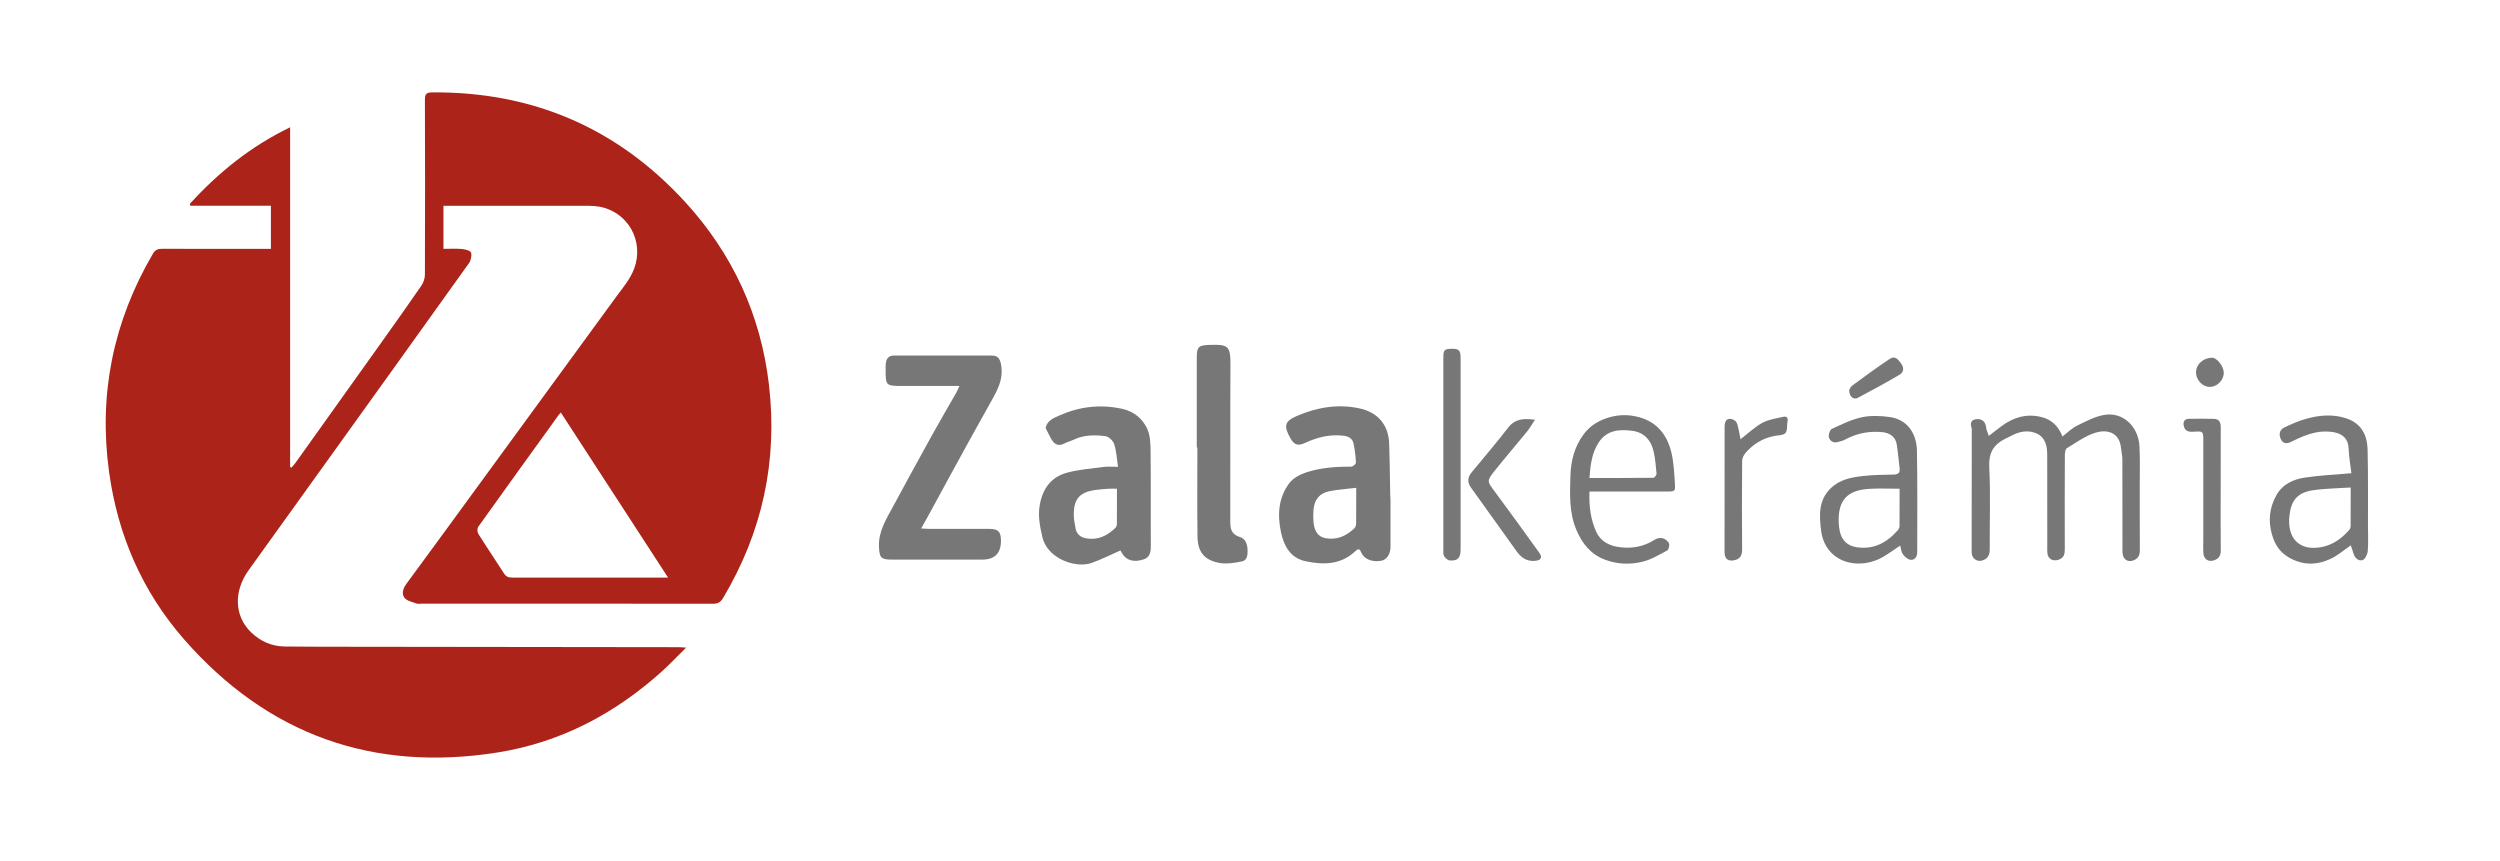 <?xml version="1.0" encoding="UTF-8"?> <svg xmlns="http://www.w3.org/2000/svg" version="1.1" viewBox="0 0 841.89 290.02"><defs><style> .cls-1 { fill: #777; } .cls-2 { fill: #ac2319; } </style></defs><g><g id="Layer_1"><path class="cls-2" d="M149.34,69.27v14.53c2.19,0,4.28-.13,6.34.06,1.06.1,2.74.56,2.95,1.23.32,1.02-.05,2.61-.71,3.54-16.36,22.91-32.79,45.76-49.21,68.62-8.32,11.58-16.63,23.16-24.96,34.73-5.14,7.14-4.86,15.49.81,20.96,3.14,3.03,6.95,4.72,11.33,4.77,7.31.09,14.63.08,21.94.09,36.87.05,73.73.09,110.6.14.69,0,1.38.07,2.62.15-2.9,2.86-5.35,5.47-8,7.87-15.89,14.35-34.25,24.06-55.43,27.43-42.06,6.69-77.51-5.99-105.6-38.05-14.11-16.11-22.37-35.16-25.29-56.42-3.6-26.18,1.41-50.65,14.75-73.46.79-1.35,1.68-1.69,3.12-1.68,11.37.05,22.74.03,34.11.03.79,0,1.58,0,2.52,0v-14.53h-27.11c-.07-.21-.13-.42-.2-.63,9.61-10.55,20.53-19.39,33.78-25.78v114.37c.14.09.28.18.43.26.46-.54.96-1.06,1.38-1.64,9.63-13.48,19.26-26.97,28.87-40.46,4.53-6.37,9.07-12.73,13.5-19.17.72-1.05,1.21-2.49,1.21-3.75.07-19.63.07-39.26,0-58.88,0-1.89.45-2.47,2.39-2.49,33.91-.28,62.49,12.03,85.31,36.98,15.84,17.32,25.37,37.83,28.14,61.31,3.04,25.78-2.18,49.76-15.46,72.04-.85,1.43-1.81,1.88-3.45,1.88-32.67-.05-65.33-.04-98-.04-.58,0-1.22.15-1.73-.04-1.42-.53-3.22-.86-4.06-1.91-1.15-1.45-.43-3.3.68-4.8,4.33-5.89,8.66-11.78,12.97-17.68,19.25-26.35,38.51-52.7,57.74-79.06,2.5-3.43,5.35-6.64,6.45-10.95,2.44-9.53-4.08-18.72-13.91-19.46-1.3-.1-2.6-.09-3.91-.09-14.85,0-29.7,0-44.54,0-.72,0-1.44,0-2.39,0ZM188.86,138.91c-.41.47-.56.62-.69.79-9.06,12.55-18.12,25.09-27.11,37.68-.39.54-.35,1.82.02,2.41,2.81,4.47,5.79,8.83,8.62,13.28.72,1.14,1.55,1.44,2.84,1.44,16.57-.03,33.15-.02,49.72,0,.74,0,1.47,0,2.72,0-12.22-18.8-24.09-37.09-36.12-55.6Z"></path><path class="cls-1" d="M323.1,129.97c-6.68,0-13.03,0-19.38,0-5.35,0-5.49-.14-5.48-5.45,0-.72-.03-1.46.06-2.17.21-1.61.95-2.62,2.79-2.62,11.01.02,22.01-.02,33.02.01,1.99,0,2.67,1.14,3.03,3.18.95,5.46-1.95,9.63-4.34,13.99-2.12,3.86-4.29,7.7-6.43,11.56-1.97,3.56-3.93,7.13-5.87,10.7-2.61,4.78-5.2,9.57-7.81,14.35-.75,1.38-1.54,2.75-2.49,4.45,1.15.06,1.91.12,2.66.12,6.73,0,13.47,0,20.2.01,3.1,0,4.01.91,4.02,3.97q.02,6.38-6.31,6.38c-10.14,0-20.28,0-30.41,0-3.7,0-4.19-.62-4.36-4.25-.25-5.22,2.44-9.35,4.74-13.63,4.38-8.13,8.81-16.23,13.29-24.31,2.59-4.68,5.31-9.29,7.95-13.94.38-.67.67-1.38,1.13-2.35Z"></path><path class="cls-1" d="M376.5,157.2c-.43-2.82-.54-5.34-1.29-7.65-.37-1.13-1.84-2.53-2.95-2.67-3.55-.45-7.18-.47-10.58,1.14-1.09.51-2.27.82-3.34,1.37-2.1,1.07-3.38.08-4.36-1.63-.71-1.23-1.3-2.54-1.87-3.67.61-2.58,2.72-3.33,4.77-4.23,6.8-2.99,13.78-3.78,21.07-2.17,3.95.87,6.8,3.3,8.38,6.69,1.07,2.29,1.11,5.19,1.14,7.82.12,10.64.02,21.27.07,31.91,0,1.9-.39,3.57-2.27,4.22-3.33,1.15-5.92.41-7.27-1.8-.33-.54-.65-1.07-.7-1.16-3.43,1.5-6.57,3.14-9.88,4.26-5.29,1.78-14.75-1.55-16.39-8.75-.83-3.66-1.56-7.11-.87-10.91,1-5.51,3.87-9.37,9.21-10.8,4.01-1.07,8.23-1.39,12.37-1.94,1.34-.18,2.73-.03,4.78-.03ZM376.14,164.58c-1.12,0-1.98-.05-2.83.01-1.58.11-3.17.21-4.74.45-4.87.74-6.86,2.91-6.97,7.81-.04,1.71.28,3.45.61,5.14.37,1.92,1.7,2.97,3.59,3.3,3.92.69,7.07-.87,9.8-3.5.32-.31.51-.9.52-1.37.04-3.83.02-7.65.02-11.83Z"></path><path class="cls-1" d="M468.26,168.29c0,5.29.01,10.57,0,15.86,0,2.42-1.25,4.29-3.02,4.67-2.86.61-5.81-.45-6.74-2.61-.61-1.42-.97-1.63-2.21-.48-4.82,4.48-10.66,4.54-16.6,3.28-5.11-1.08-7.3-5.07-8.29-9.69-1.26-5.84-.94-11.67,2.77-16.6,1.29-1.72,3.65-2.98,5.77-3.66,4.86-1.58,9.96-1.94,15.08-1.9.56,0,1.62-.92,1.6-1.38-.11-2.2-.36-4.41-.84-6.55-.39-1.72-1.87-2.35-3.56-2.53-4.51-.48-8.7.58-12.75,2.46-2.42,1.12-3.67.65-4.96-1.65-2.3-4.12-1.92-5.69,2.36-7.5,6.77-2.87,13.76-4.08,21.12-2.45,6.24,1.38,9.58,5.77,9.81,11.67.26,6.35.32,19.07.45,19.07ZM456.71,164.28c-3.21.39-6.13.57-8.99,1.13-3.32.64-5.07,2.78-5.38,6.16-.13,1.43-.13,2.89,0,4.32.28,3.09,1.64,4.89,3.91,5.32,3.89.75,7.08-.66,9.82-3.29.36-.35.6-1,.61-1.52.05-3.82.03-7.64.03-12.13Z"></path><path class="cls-1" d="M669.72,146.8c1.67-1.28,2.96-2.27,4.26-3.26,4.04-3.05,8.55-4.33,13.5-3.1,3.38.84,5.77,3.1,7.06,6.56,1.72-1.31,3.16-2.8,4.9-3.65,3.05-1.48,6.19-3.19,9.46-3.67,6.08-.9,11.17,3.95,11.57,10.49.24,3.97.11,7.96.11,11.94.01,7.75-.04,15.5.03,23.24.01,1.7-.64,2.79-2.15,3.36-2.08.79-3.71-.48-3.71-2.91-.02-10.35,0-20.71-.03-31.06,0-1.27-.32-2.53-.44-3.8-.55-5.56-4.89-6.34-8.53-5.25-3.46,1.03-6.55,3.33-9.71,5.24-.52.31-.68,1.52-.69,2.31-.05,10.57-.05,21.14-.02,31.72,0,1.66-.27,2.93-2.11,3.54-1.87.62-3.51-.21-3.75-2.19-.1-.79-.04-1.59-.04-2.39,0-10.35.01-20.71-.02-31.06-.01-3.98-1.51-6.44-4.74-7.3-2.39-.64-4.8-.12-7.03,1.03-.83.43-1.67.81-2.5,1.23-3.88,1.97-5.48,4.79-5.25,9.45.46,9.25.1,18.53.16,27.8.01,1.95-.76,3.17-2.56,3.69-1.89.55-3.54-.85-3.53-2.8.03-13.61.03-27.23.04-40.84,0-.29.05-.6-.03-.87-.5-1.58-.43-2.87,1.61-3.09,1.92-.21,3.08.9,3.27,2.85.08.81.49,1.59.88,2.78Z"></path><path class="cls-1" d="M403.02,150.69c0-9.98,0-19.97,0-29.95,0-4.04.52-4.48,4.45-4.6,6.23-.19,6.94.39,6.89,6.96-.11,17.58,0,35.16-.06,52.75,0,2.52.57,4.17,3.26,5,1.94.59,2.52,2.47,2.57,4.51.05,1.67-.23,3.36-1.86,3.69-2.55.52-5.34.98-7.83.49-4.98-.99-7.12-3.78-7.18-8.89-.13-9.98-.04-19.97-.04-29.95-.07,0-.13,0-.2,0Z"></path><path class="cls-1" d="M639.92,183.73c-2.42,1.54-4.73,3.43-7.36,4.61-5.99,2.69-13.77,1.8-17.51-4.32-.94-1.54-1.55-3.43-1.77-5.23-.64-5.18-.99-10.37,3.33-14.47,3.04-2.88,6.89-3.59,10.78-4.02,3.37-.38,6.78-.43,10.17-.48,1.57-.02,2.34-.48,2.14-2.12-.32-2.68-.54-5.37-.96-8.04-.42-2.68-2.51-3.9-4.85-4.13-4.33-.43-8.52.33-12.42,2.44-.86.46-1.85.72-2.81.94-1.46.32-2.54-.56-2.79-1.75-.17-.83.36-2.41,1.01-2.72,3.27-1.52,6.59-3.17,10.08-3.92,3.02-.65,6.33-.51,9.43-.08,5.51.77,9.03,5.06,9.15,11.36.21,11.36.09,22.73.1,34.09,0,1.49-.72,2.74-2.19,2.63-.94-.07-2.04-1.02-2.64-1.88-.6-.86-.67-2.09-.89-2.91ZM639.69,164.58c-3.55,0-6.8-.15-10.03.03-7.7.42-10.78,3.89-10.46,11.56.04.86.17,1.73.33,2.58.59,3.09,2.5,5.02,5.63,5.52,5.8.91,10.27-1.53,13.97-5.75.31-.35.54-.9.55-1.36.04-4.12.02-8.23.02-12.57Z"></path><path class="cls-1" d="M791.65,183.65c-2.47,1.69-4.43,3.42-6.71,4.5-4.76,2.26-9.56,2.29-14.28-.5-3.05-1.8-4.64-4.39-5.58-7.72-1.31-4.65-.82-8.97,1.49-13.14,2.1-3.78,5.72-5.38,9.65-5.97,4.97-.75,10.02-.96,15.63-1.46-.31-2.62-.84-5.47-.94-8.34-.1-3.16-1.97-4.83-4.59-5.39-2.19-.47-4.65-.42-6.84.08-2.68.61-5.29,1.75-7.76,3-1.65.84-2.85.74-3.61-.78-.73-1.45-.57-3.12,1.05-3.92,2.35-1.15,4.78-2.23,7.29-2.94,4.53-1.27,9.12-1.73,13.75-.16,5.05,1.71,6.97,5.62,7.1,10.45.22,8.54.11,17.08.13,25.62,0,2.9.17,5.81-.08,8.68-.1,1.09-.99,2.79-1.81,2.99-1.4.34-2.6-.79-3.03-2.38-.24-.9-.59-1.76-.88-2.62ZM791.61,164.17c-4.46.3-8.65.31-12.75.93-5.16.78-7.33,3.41-7.88,8.58-.73,6.83,2.55,11.02,8.52,10.81,4.79-.17,8.51-2.48,11.58-5.99.3-.35.51-.9.51-1.36.04-4.11.02-8.21.02-12.96Z"></path><path class="cls-1" d="M535.27,165.54c-.21,4.92.39,9.41,2.29,13.58,1.32,2.9,3.95,4.49,7.08,5.02,4.45.75,8.66.13,12.55-2.37.72-.47,1.85-.74,2.64-.54.85.21,1.85.95,2.19,1.72.28.63-.05,2.14-.56,2.41-2.73,1.46-5.48,3.13-8.44,3.83-4.17,1-8.51.84-12.63-.75-4.7-1.81-7.52-5.31-9.49-9.89-2.57-5.96-2.22-12.19-2.05-18.34.14-4.87,1.3-9.66,4.33-13.79,1.85-2.52,4.15-4.21,7.07-5.32,3.95-1.5,7.85-1.72,11.91-.56,6.17,1.76,9.39,6.23,10.75,12.1.75,3.27.89,6.7,1.11,10.06.18,2.8.05,2.82-2.68,2.82-7.82,0-15.64,0-23.46,0-.78,0-1.56,0-2.62,0ZM535.25,160.96c7.41,0,14.48.02,21.55-.06.38,0,1.09-.95,1.05-1.41-.23-2.58-.44-5.19-1.04-7.7-.88-3.68-3.23-6.18-7.09-6.7-4.39-.6-8.61-.29-11.37,3.93-2.29,3.51-2.74,7.51-3.1,11.94Z"></path><path class="cls-1" d="M491.87,152.86c0,10.71,0,21.42,0,32.13,0,2.89-.93,3.93-3.65,3.75-.67-.04-1.48-.79-1.89-1.43-.35-.54-.28-1.4-.28-2.11-.01-21.56-.02-43.13,0-64.69,0-2.65.36-3.01,2.76-3.05,2.46-.05,3.06.52,3.06,3.06.01,10.78,0,21.56,0,32.35Z"></path><path class="cls-1" d="M586.12,147.92c2.71-2.08,4.84-4.17,7.37-5.53,2.13-1.14,4.7-1.5,7.11-2.04,1-.23,1.62.3,1.36,1.54-.28,1.32.05,3.06-.69,3.92-.7.81-2.44.75-3.74,1-3.92.74-7.11,2.74-9.7,5.69-.63.72-1.14,1.82-1.15,2.75-.08,9.91-.1,19.83-.01,29.74.02,2.2-.75,3.38-2.91,3.72-1.61.25-2.65-.29-2.95-1.96-.05-.28-.06-.58-.06-.86,0-14.11-.01-28.22.02-42.33,0-2.41,1.48-3.21,3.49-1.91.48.31.78,1.08.94,1.69.37,1.43.6,2.89.93,4.58Z"></path><path class="cls-1" d="M516.91,141.37c-1.07,1.59-1.87,2.99-2.88,4.22-3.52,4.32-7.18,8.53-10.65,12.89-2.82,3.55-2.63,3.54.11,7.22,5.05,6.78,9.97,13.65,14.91,20.5,1.08,1.5.55,2.44-1.28,2.65-2.84.33-4.81-.99-6.38-3.18-5.11-7.15-10.21-14.31-15.36-21.44-1.29-1.78-1.2-3.43.12-5.06,4.11-5.04,8.39-9.95,12.34-15.11,2.31-3.01,5.18-3.26,9.05-2.7Z"></path><path class="cls-1" d="M747.83,164.73c0,6.88-.05,13.75.03,20.63.02,2.04-.94,3.06-2.76,3.46-1.6.35-2.97-.69-3.09-2.44-.11-1.66-.04-3.33-.04-4.99,0-11.15,0-22.29,0-33.44,0-2.61-.22-2.79-2.88-2.58-1.64.12-3.27.11-3.7-1.98-.29-1.38.24-2.32,1.75-2.35,2.82-.05,5.65-.08,8.47.01,1.71.06,2.25,1.21,2.24,2.83-.04,6.95-.02,13.9-.02,20.84Z"></path><path class="cls-1" d="M622.72,131.36c.16-.24.46-1.1,1.06-1.54,4.17-3.06,8.35-6.14,12.66-9,1.71-1.13,2.78.21,3.8,1.63,1.13,1.58.73,2.97-.54,3.73-4.62,2.74-9.36,5.29-14.11,7.81-1.38.73-2.87-.41-2.87-2.63Z"></path><path class="cls-1" d="M739.52,125.42c.02-2.74,2.36-4.89,5.39-4.96,1.63-.04,3.95,2.92,3.96,5.04,0,2.59-2.29,4.86-4.84,4.79-2.38-.06-4.52-2.37-4.51-4.87Z"></path></g></g></svg> 